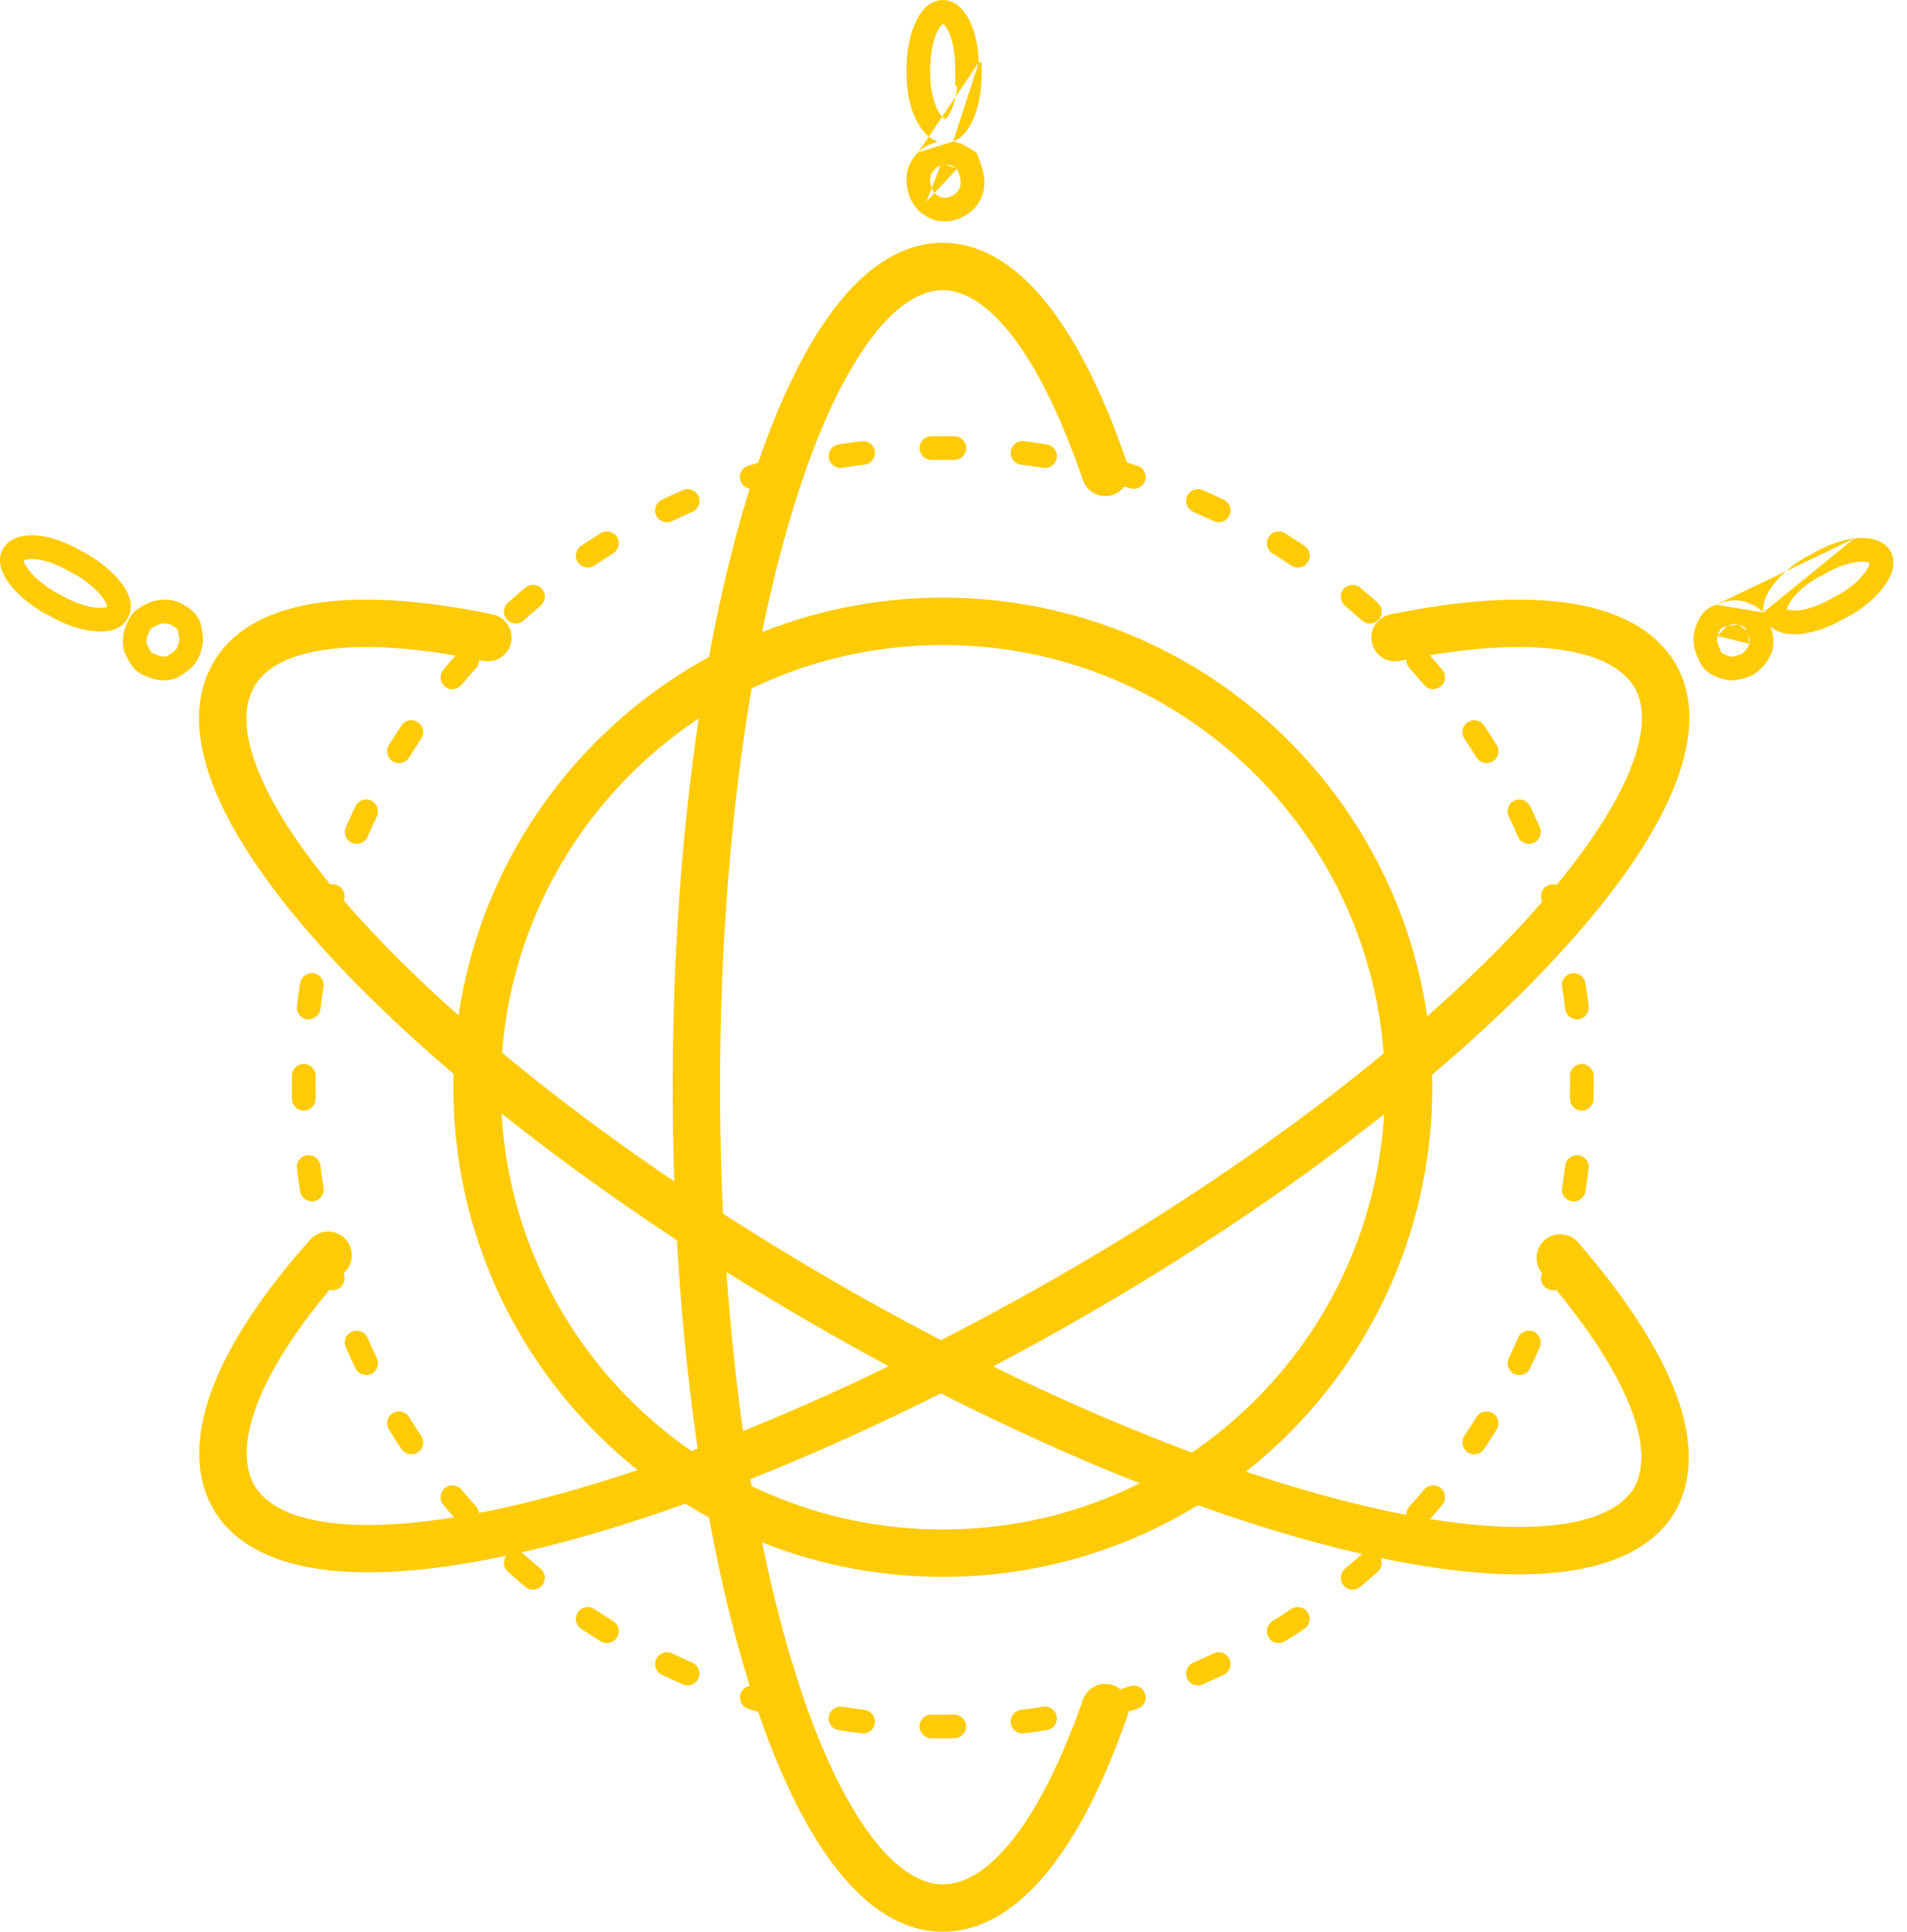 <svg width="79" height="80" viewBox="0 0 79 80" fill="none" xmlns="http://www.w3.org/2000/svg" aria-labelledby="pre">
<title id="pre">Prevent</title>
<path fill-rule="evenodd" clip-rule="evenodd" d="M39.057 19.043C38.901 19.043 38.746 19.045 38.591 19.047C38.32 19.052 38.096 18.836 38.092 18.565C38.087 18.294 38.303 18.071 38.574 18.066C38.734 18.063 38.895 18.062 39.057 18.062C39.218 18.062 39.379 18.063 39.54 18.066C39.811 18.071 40.027 18.294 40.022 18.565C40.017 18.836 39.794 19.052 39.522 19.047C39.367 19.045 39.212 19.043 39.057 19.043ZM36.242 18.696C36.276 18.965 36.085 19.21 35.816 19.244C35.508 19.282 35.202 19.325 34.898 19.374C34.63 19.417 34.379 19.235 34.336 18.968C34.292 18.7 34.474 18.448 34.742 18.405C35.058 18.354 35.375 18.309 35.694 18.269C35.964 18.236 36.209 18.427 36.242 18.696ZM41.871 18.696C41.905 18.427 42.15 18.236 42.419 18.269C42.738 18.309 43.056 18.354 43.371 18.405C43.639 18.448 43.821 18.7 43.778 18.968C43.735 19.235 43.483 19.417 43.215 19.374C42.911 19.325 42.605 19.282 42.298 19.244C42.029 19.21 41.838 18.965 41.871 18.696ZM32.523 19.36C32.595 19.622 32.441 19.892 32.179 19.963C31.881 20.045 31.584 20.132 31.29 20.224C31.031 20.305 30.756 20.161 30.675 19.902C30.594 19.643 30.738 19.368 30.997 19.287C31.302 19.192 31.61 19.101 31.92 19.016C32.181 18.945 32.452 19.099 32.523 19.36ZM45.59 19.36C45.662 19.099 45.932 18.945 46.193 19.016C46.503 19.101 46.811 19.192 47.117 19.287C47.375 19.368 47.519 19.643 47.438 19.902C47.358 20.161 47.082 20.305 46.824 20.224C46.529 20.132 46.233 20.045 45.934 19.963C45.673 19.892 45.519 19.622 45.59 19.36ZM28.937 20.55C29.046 20.799 28.932 21.088 28.683 21.196C28.4 21.32 28.119 21.449 27.84 21.582C27.596 21.699 27.303 21.596 27.186 21.352C27.068 21.107 27.172 20.814 27.416 20.697C27.705 20.558 27.997 20.425 28.291 20.297C28.54 20.188 28.829 20.302 28.937 20.55ZM49.176 20.55C49.284 20.302 49.574 20.188 49.822 20.297C50.117 20.425 50.408 20.558 50.697 20.697C50.942 20.814 51.045 21.107 50.928 21.352C50.811 21.596 50.518 21.699 50.273 21.582C49.995 21.449 49.714 21.32 49.43 21.196C49.181 21.088 49.068 20.799 49.176 20.55ZM25.559 22.242C25.701 22.472 25.63 22.775 25.4 22.918C25.137 23.08 24.877 23.248 24.62 23.42C24.395 23.57 24.09 23.51 23.939 23.285C23.788 23.06 23.849 22.755 24.074 22.604C24.34 22.426 24.61 22.252 24.883 22.083C25.113 21.94 25.416 22.011 25.559 22.242ZM52.555 22.242C52.697 22.011 53 21.94 53.23 22.083C53.503 22.252 53.773 22.426 54.04 22.604C54.265 22.755 54.325 23.06 54.174 23.285C54.024 23.51 53.719 23.57 53.494 23.42C53.237 23.248 52.977 23.08 52.714 22.918C52.483 22.775 52.412 22.472 52.555 22.242ZM22.455 24.397C22.629 24.605 22.602 24.915 22.394 25.089C22.157 25.287 21.923 25.49 21.693 25.697C21.491 25.878 21.181 25.861 21 25.66C20.819 25.458 20.835 25.148 21.037 24.966C21.275 24.752 21.518 24.542 21.764 24.336C21.972 24.162 22.281 24.189 22.455 24.397ZM55.658 24.397C55.832 24.189 56.142 24.162 56.349 24.336C56.596 24.542 56.838 24.752 57.077 24.966C57.278 25.148 57.295 25.458 57.114 25.66C56.932 25.861 56.622 25.878 56.42 25.697C56.191 25.49 55.957 25.287 55.719 25.089C55.512 24.915 55.484 24.605 55.658 24.397ZM19.689 26.971C19.89 27.152 19.907 27.462 19.726 27.664C19.519 27.894 19.316 28.128 19.118 28.365C18.944 28.573 18.634 28.6 18.426 28.426C18.218 28.252 18.191 27.943 18.365 27.735C18.571 27.489 18.781 27.246 18.995 27.008C19.177 26.806 19.487 26.79 19.689 26.971ZM58.425 26.971C58.626 26.79 58.937 26.806 59.118 27.008C59.332 27.246 59.542 27.489 59.748 27.735C59.922 27.943 59.895 28.252 59.687 28.426C59.479 28.6 59.169 28.573 58.996 28.365C58.797 28.128 58.594 27.894 58.388 27.664C58.206 27.462 58.223 27.152 58.425 26.971ZM17.314 29.91C17.539 30.061 17.6 30.365 17.449 30.591C17.277 30.848 17.109 31.108 16.947 31.371C16.804 31.601 16.501 31.672 16.271 31.53C16.04 31.387 15.969 31.084 16.112 30.854C16.281 30.581 16.455 30.311 16.633 30.045C16.784 29.819 17.089 29.759 17.314 29.91ZM60.799 29.91C61.025 29.759 61.329 29.819 61.48 30.045C61.659 30.311 61.832 30.581 62.001 30.854C62.144 31.084 62.073 31.387 61.842 31.53C61.612 31.672 61.309 31.601 61.167 31.371C61.004 31.108 60.836 30.848 60.664 30.591C60.514 30.366 60.574 30.061 60.799 29.91ZM15.381 33.156C15.625 33.274 15.728 33.567 15.611 33.811C15.478 34.09 15.349 34.371 15.226 34.654C15.117 34.903 14.828 35.017 14.579 34.908C14.331 34.8 14.217 34.511 14.326 34.262C14.454 33.968 14.588 33.676 14.726 33.387C14.843 33.142 15.136 33.039 15.381 33.156ZM62.733 33.156C62.977 33.039 63.27 33.142 63.387 33.387C63.526 33.676 63.659 33.968 63.788 34.262C63.896 34.511 63.782 34.8 63.534 34.908C63.285 35.017 62.996 34.903 62.888 34.654C62.764 34.371 62.636 34.09 62.502 33.811C62.385 33.567 62.488 33.274 62.733 33.156ZM13.931 36.646C14.19 36.727 14.334 37.002 14.253 37.261C14.161 37.555 14.074 37.852 13.992 38.15C13.921 38.412 13.651 38.566 13.389 38.494C13.128 38.422 12.974 38.152 13.046 37.891C13.13 37.581 13.221 37.273 13.316 36.968C13.397 36.709 13.672 36.565 13.931 36.646ZM64.182 36.646C64.441 36.565 64.716 36.709 64.797 36.968C64.893 37.273 64.983 37.581 65.068 37.891C65.139 38.152 64.986 38.422 64.724 38.494C64.463 38.566 64.193 38.412 64.121 38.15C64.039 37.852 63.952 37.555 63.86 37.261C63.779 37.002 63.923 36.727 64.182 36.646ZM12.997 40.306C13.264 40.349 13.446 40.601 13.403 40.869C13.354 41.173 13.311 41.479 13.273 41.787C13.239 42.056 12.994 42.246 12.725 42.213C12.456 42.18 12.265 41.934 12.299 41.665C12.338 41.346 12.383 41.029 12.434 40.713C12.477 40.445 12.729 40.263 12.997 40.306ZM65.117 40.306C65.384 40.263 65.636 40.445 65.679 40.713C65.73 41.029 65.775 41.346 65.815 41.665C65.848 41.934 65.657 42.18 65.388 42.213C65.119 42.246 64.874 42.056 64.841 41.787C64.802 41.479 64.759 41.173 64.71 40.869C64.667 40.601 64.849 40.349 65.117 40.306ZM12.594 44.062C12.866 44.067 13.081 44.291 13.076 44.562C13.074 44.717 13.072 44.872 13.072 45.028C13.072 45.183 13.074 45.338 13.076 45.493C13.081 45.764 12.866 45.988 12.594 45.993C12.323 45.998 12.1 45.782 12.095 45.511C12.092 45.35 12.091 45.189 12.091 45.028C12.091 44.866 12.092 44.705 12.095 44.545C12.1 44.274 12.323 44.058 12.594 44.062ZM65.519 44.062C65.79 44.058 66.013 44.274 66.018 44.545C66.021 44.705 66.022 44.866 66.022 45.028C66.022 45.189 66.021 45.35 66.018 45.511C66.013 45.782 65.79 45.998 65.519 45.993C65.248 45.988 65.032 45.764 65.037 45.493C65.04 45.338 65.041 45.183 65.041 45.028C65.041 44.872 65.04 44.717 65.037 44.562C65.032 44.291 65.248 44.067 65.519 44.062ZM65.388 47.842C65.657 47.876 65.848 48.121 65.815 48.39C65.775 48.709 65.73 49.026 65.679 49.342C65.636 49.61 65.384 49.792 65.117 49.749C64.849 49.706 64.667 49.454 64.71 49.186C64.759 48.882 64.802 48.576 64.841 48.269C64.874 48 65.119 47.809 65.388 47.842ZM12.725 47.842C12.994 47.809 13.239 48 13.273 48.269C13.311 48.576 13.354 48.882 13.403 49.186C13.446 49.454 13.264 49.706 12.997 49.749C12.729 49.792 12.477 49.61 12.434 49.342C12.383 49.026 12.338 48.709 12.299 48.39C12.265 48.121 12.456 47.876 12.725 47.842ZM64.724 51.561C64.986 51.633 65.139 51.903 65.068 52.164C64.983 52.474 64.893 52.782 64.797 53.087C64.716 53.346 64.441 53.49 64.182 53.409C63.923 53.328 63.779 53.053 63.86 52.794C63.952 52.5 64.039 52.204 64.121 51.905C64.193 51.644 64.463 51.49 64.724 51.561ZM13.389 51.561C13.651 51.49 13.921 51.644 13.992 51.905C14.074 52.204 14.161 52.5 14.253 52.794C14.334 53.053 14.19 53.328 13.931 53.409C13.672 53.49 13.397 53.346 13.316 53.087C13.221 52.782 13.13 52.474 13.046 52.164C12.974 51.903 13.128 51.633 13.389 51.561ZM63.534 55.147C63.782 55.255 63.896 55.544 63.788 55.793C63.659 56.088 63.526 56.379 63.387 56.668C63.27 56.913 62.977 57.016 62.733 56.899C62.488 56.782 62.385 56.489 62.502 56.244C62.636 55.966 62.764 55.684 62.888 55.401C62.996 55.152 63.285 55.039 63.534 55.147ZM14.579 55.147C14.828 55.039 15.117 55.152 15.226 55.401C15.349 55.685 15.478 55.966 15.611 56.244C15.728 56.489 15.625 56.782 15.381 56.899C15.136 57.016 14.843 56.913 14.726 56.668C14.588 56.379 14.454 56.088 14.326 55.793C14.217 55.545 14.331 55.255 14.579 55.147ZM61.842 58.526C62.073 58.668 62.144 58.971 62.001 59.201C61.832 59.474 61.659 59.744 61.48 60.011C61.329 60.236 61.025 60.296 60.799 60.145C60.574 59.995 60.514 59.69 60.664 59.465C60.836 59.208 61.004 58.948 61.167 58.684C61.309 58.454 61.612 58.383 61.842 58.526ZM16.271 58.526C16.501 58.383 16.804 58.454 16.947 58.685C17.11 58.948 17.277 59.208 17.449 59.465C17.6 59.69 17.539 59.995 17.314 60.145C17.089 60.296 16.784 60.236 16.633 60.011C16.455 59.744 16.281 59.474 16.112 59.201C15.969 58.971 16.041 58.668 16.271 58.526ZM59.687 61.629C59.895 61.803 59.922 62.112 59.748 62.32C59.542 62.566 59.332 62.809 59.118 63.047C58.937 63.249 58.626 63.266 58.425 63.084C58.223 62.903 58.206 62.593 58.388 62.391C58.594 62.161 58.797 61.928 58.996 61.69C59.169 61.483 59.479 61.455 59.687 61.629ZM18.426 61.629C18.634 61.455 18.944 61.483 19.118 61.69C19.316 61.928 19.519 62.161 19.726 62.391C19.907 62.593 19.89 62.903 19.689 63.084C19.487 63.266 19.177 63.249 18.996 63.047C18.781 62.809 18.571 62.566 18.365 62.32C18.191 62.112 18.218 61.803 18.426 61.629ZM57.114 64.396C57.295 64.597 57.278 64.907 57.077 65.089C56.838 65.303 56.596 65.513 56.349 65.719C56.142 65.893 55.832 65.866 55.658 65.658C55.484 65.45 55.512 65.14 55.719 64.966C55.957 64.768 56.19 64.565 56.42 64.359C56.622 64.177 56.932 64.194 57.114 64.396ZM21 64.396C21.181 64.194 21.491 64.177 21.693 64.359C21.923 64.565 22.157 64.768 22.394 64.966C22.602 65.141 22.629 65.45 22.455 65.658C22.281 65.866 21.972 65.893 21.764 65.719C21.518 65.513 21.275 65.303 21.037 65.089C20.835 64.907 20.819 64.597 21 64.396ZM54.174 66.77C54.325 66.995 54.265 67.3 54.04 67.451C53.773 67.629 53.503 67.803 53.23 67.972C53 68.115 52.697 68.044 52.555 67.813C52.412 67.583 52.483 67.28 52.714 67.138C52.977 66.975 53.237 66.807 53.493 66.635C53.719 66.485 54.024 66.545 54.174 66.77ZM23.939 66.77C24.09 66.545 24.395 66.485 24.62 66.635C24.877 66.807 25.137 66.975 25.4 67.138C25.63 67.28 25.701 67.583 25.559 67.813C25.416 68.044 25.114 68.115 24.883 67.972C24.61 67.803 24.34 67.629 24.074 67.451C23.849 67.3 23.788 66.996 23.939 66.77ZM50.928 68.703C51.045 68.948 50.942 69.241 50.697 69.358C50.408 69.497 50.117 69.63 49.822 69.758C49.574 69.867 49.284 69.753 49.176 69.505C49.068 69.256 49.181 68.967 49.43 68.859C49.714 68.735 49.995 68.606 50.273 68.473C50.518 68.356 50.811 68.459 50.928 68.703ZM27.186 68.703C27.303 68.459 27.596 68.356 27.84 68.473C28.119 68.606 28.4 68.735 28.683 68.859C28.932 68.967 29.046 69.256 28.937 69.505C28.829 69.753 28.54 69.867 28.291 69.758C27.997 69.63 27.705 69.497 27.416 69.358C27.172 69.241 27.068 68.948 27.186 68.703ZM47.438 70.153C47.519 70.412 47.375 70.687 47.117 70.768C46.811 70.864 46.503 70.954 46.193 71.039C45.932 71.11 45.662 70.956 45.59 70.695C45.519 70.433 45.673 70.163 45.934 70.092C46.233 70.01 46.529 69.923 46.824 69.831C47.082 69.75 47.358 69.894 47.438 70.153ZM30.675 70.153C30.756 69.894 31.031 69.75 31.29 69.831C31.584 69.923 31.881 70.01 32.179 70.092C32.441 70.163 32.595 70.433 32.523 70.695C32.452 70.956 32.181 71.11 31.92 71.039C31.61 70.954 31.302 70.864 30.997 70.768C30.738 70.687 30.594 70.412 30.675 70.153ZM34.336 71.087C34.379 70.82 34.63 70.638 34.898 70.681C35.202 70.73 35.508 70.773 35.816 70.812C36.085 70.845 36.276 71.09 36.242 71.359C36.209 71.628 35.964 71.819 35.694 71.786C35.375 71.746 35.058 71.701 34.742 71.65C34.474 71.607 34.292 71.355 34.336 71.087ZM43.778 71.087C43.821 71.355 43.639 71.607 43.371 71.65C43.056 71.701 42.738 71.746 42.419 71.786C42.15 71.819 41.905 71.628 41.871 71.359C41.838 71.09 42.029 70.845 42.298 70.812C42.605 70.773 42.911 70.73 43.215 70.681C43.483 70.638 43.735 70.82 43.778 71.087ZM38.092 71.49C38.096 71.219 38.32 71.003 38.591 71.008C38.746 71.01 38.901 71.012 39.057 71.012C39.212 71.012 39.367 71.01 39.522 71.008C39.794 71.003 40.017 71.219 40.022 71.49C40.027 71.761 39.811 71.984 39.54 71.989C39.379 71.992 39.218 71.993 39.057 71.993C38.895 71.993 38.734 71.992 38.574 71.989C38.303 71.984 38.087 71.761 38.092 71.49Z" fill="#FFCB06"/>
<path fill-rule="evenodd" clip-rule="evenodd" d="M18.78 45.027C18.78 33.828 27.859 24.75 39.057 24.75C50.256 24.75 59.334 33.828 59.334 45.027C59.334 56.226 50.256 65.304 39.057 65.304C27.859 65.304 18.78 56.226 18.78 45.027ZM39.057 26.713C28.943 26.713 20.744 34.913 20.744 45.027C20.744 55.141 28.943 63.341 39.057 63.341C49.172 63.341 57.371 55.142 57.371 45.027C57.371 34.913 49.172 26.713 39.057 26.713Z" fill="#FFCB06"/>
<path fill-rule="evenodd" clip-rule="evenodd" d="M32.788 21.289C30.971 27.33 29.828 35.729 29.828 45.027C29.828 54.325 30.971 62.724 32.788 68.766C33.698 71.793 34.761 74.173 35.895 75.775C37.048 77.403 38.131 78.037 39.056 78.037C39.916 78.037 40.897 77.514 41.947 76.192C42.987 74.882 43.98 72.921 44.859 70.394C45.038 69.882 45.597 69.612 46.109 69.79C46.621 69.968 46.892 70.527 46.714 71.039C45.797 73.673 44.715 75.863 43.484 77.413C42.262 78.952 40.775 80 39.056 80C37.175 80 35.58 78.727 34.293 76.909C32.987 75.064 31.849 72.46 30.908 69.331C29.022 63.06 27.865 54.463 27.865 45.027C27.865 35.591 29.022 26.994 30.908 20.723C31.849 17.595 32.987 14.99 34.293 13.145C35.58 11.328 37.175 10.054 39.056 10.054C40.789 10.054 42.277 11.146 43.493 12.722C44.721 14.314 45.801 16.558 46.716 19.245C46.89 19.759 46.616 20.316 46.103 20.491C45.59 20.666 45.032 20.391 44.857 19.878C43.977 17.293 42.982 15.274 41.938 13.921C40.882 12.552 39.902 12.018 39.056 12.018C38.131 12.018 37.048 12.651 35.895 14.28C34.761 15.881 33.698 18.262 32.788 21.289Z" fill="#FFCB06"/>
<path fill-rule="evenodd" clip-rule="evenodd" d="M13.517 26.901C11.846 27.134 10.927 27.719 10.526 28.449L10.519 28.461L10.519 28.461C10.05 29.286 10.061 30.558 10.891 32.374C11.709 34.163 13.236 36.275 15.401 38.578C19.722 43.174 26.426 48.363 34.501 53.041C42.574 57.717 50.421 60.927 56.558 62.372C59.633 63.096 62.224 63.363 64.176 63.182C66.153 62.999 67.242 62.385 67.707 61.596C68.113 60.847 68.131 59.736 67.497 58.171C66.867 56.613 65.652 54.771 63.892 52.737C63.538 52.327 63.583 51.707 63.993 51.353C64.403 50.998 65.023 51.043 65.377 51.453C67.208 53.57 68.573 55.598 69.317 57.434C70.054 59.255 70.243 61.058 69.421 62.552L69.416 62.563L69.41 62.573C68.469 64.191 66.572 64.932 64.357 65.137C62.11 65.346 59.288 65.031 56.109 64.283C49.738 62.783 41.711 59.486 33.517 54.739C25.326 49.994 18.456 44.694 13.971 39.923C11.732 37.542 10.048 35.251 9.106 33.19C8.177 31.159 7.88 29.138 8.809 27.497C9.643 25.987 11.302 25.228 13.246 24.956C15.21 24.682 17.661 24.872 20.411 25.444C20.942 25.555 21.282 26.075 21.172 26.605C21.061 27.136 20.541 27.477 20.011 27.366C17.376 26.817 15.171 26.67 13.517 26.901Z" fill="#FFCB06"/>
<path fill-rule="evenodd" clip-rule="evenodd" d="M64.599 26.901C62.915 26.67 60.681 26.817 57.988 27.367C57.457 27.476 56.938 27.133 56.83 26.602C56.721 26.07 57.064 25.552 57.595 25.444C60.399 24.871 62.876 24.683 64.866 24.956C66.844 25.228 68.511 25.985 69.403 27.471L69.41 27.483L69.41 27.483C70.352 29.104 70.048 31.121 69.12 33.142C68.178 35.195 66.494 37.486 64.256 39.867C59.77 44.638 52.9 49.939 44.705 54.63C36.516 59.317 28.491 62.642 22.122 64.17C18.944 64.932 16.121 65.261 13.871 65.057C11.65 64.855 9.75 64.103 8.812 62.452L8.805 62.44L8.805 62.44C7.989 60.957 8.138 59.162 8.865 57.328C9.596 55.485 10.966 53.452 12.859 51.33C13.22 50.925 13.84 50.889 14.245 51.25C14.65 51.611 14.685 52.232 14.324 52.636C12.515 54.665 11.305 56.502 10.69 58.052C10.073 59.608 10.107 60.728 10.522 61.488C10.988 62.302 12.074 62.922 14.049 63.102C15.999 63.279 18.588 62.999 21.664 62.261C27.803 60.788 35.653 57.549 43.73 52.926C51.801 48.306 58.505 43.118 62.826 38.522C64.99 36.219 66.518 34.106 67.336 32.324C68.166 30.515 68.172 29.266 67.716 28.475C67.259 27.72 66.291 27.134 64.599 26.901Z" fill="#FFCB06"/>
<path fill-rule="evenodd" clip-rule="evenodd" d="M38.791 1.396C38.639 1.76 38.535 2.282 38.535 2.847V3.071C38.535 3.681 38.663 4.193 38.834 4.534C38.919 4.705 39.007 4.817 39.078 4.88C39.118 4.914 39.145 4.928 39.158 4.933C39.168 4.927 39.185 4.914 39.209 4.89C39.273 4.824 39.352 4.705 39.429 4.522C39.536 4.266 39.619 3.933 39.659 3.562H39.573V2.847C39.573 2.221 39.468 1.702 39.319 1.359C39.195 1.074 39.09 1.004 39.058 0.987C39.048 0.994 39.032 1.006 39.012 1.027C38.947 1.093 38.868 1.213 38.791 1.396ZM40.549 2.58C40.523 1.964 40.408 1.405 40.219 0.969C40.024 0.517 39.652 0 39.054 0C38.739 0 38.486 0.159 38.308 0.343C38.13 0.526 37.992 0.765 37.886 1.016C37.674 1.522 37.553 2.177 37.553 2.847V3.071C37.553 3.807 37.706 4.473 37.956 4.973C38.081 5.223 38.238 5.448 38.43 5.616C38.551 5.723 38.697 5.816 38.861 5.869C38.577 5.932 38.268 6.079 38.034 6.314C38.034 6.314 38.034 6.314 38.034 6.314M39.483 5.861C39.805 5.921 40.06 6.068 40.336 6.252L40.476 6.346L40.529 6.506C40.546 6.555 40.565 6.607 40.584 6.661C40.672 6.905 40.779 7.198 40.779 7.558C40.779 7.784 40.741 7.994 40.652 8.192C40.565 8.389 40.44 8.549 40.298 8.691C39.976 9.013 39.512 9.171 39.166 9.171C38.941 9.171 38.731 9.133 38.532 9.044C38.336 8.957 38.175 8.832 38.034 8.691C37.697 8.353 37.553 7.88 37.553 7.446C37.553 7.221 37.592 7.011 37.68 6.812C37.767 6.616 37.893 6.455 38.034 6.314M39.483 5.861C39.654 5.799 39.798 5.692 39.913 5.574C40.09 5.391 40.228 5.153 40.334 4.901C40.546 4.396 40.667 3.741 40.667 3.071V2.58H40.549M38.956 6.864C38.864 6.901 38.784 6.952 38.728 7.008C38.645 7.091 38.602 7.155 38.577 7.211C38.553 7.265 38.535 7.335 38.535 7.446C38.535 7.685 38.616 7.885 38.728 7.997L38.383 8.342L38.381 8.343M38.956 6.864C39.049 6.827 39.127 6.815 39.166 6.815L38.956 6.864ZM39.166 6.815C39.325 6.815 39.438 6.848 39.655 6.981L39.166 6.815ZM39.655 6.981C39.665 7.011 39.675 7.039 39.684 7.065C39.76 7.278 39.797 7.383 39.797 7.558C39.797 7.669 39.779 7.74 39.755 7.794C39.73 7.85 39.688 7.913 39.604 7.997C39.548 8.053 39.468 8.104 39.377 8.14C39.283 8.178 39.205 8.189 39.166 8.189C39.055 8.189 38.985 8.171 38.931 8.147C38.875 8.123 38.811 8.08 38.728 7.997L38.383 8.342" fill="#FFCB06"/>
<path fill-rule="evenodd" clip-rule="evenodd" d="M76.934 23.274C76.552 23.321 76.056 23.488 75.543 23.797L75.526 23.807L75.295 23.922C74.849 24.172 74.459 24.518 74.226 24.832C74.108 24.992 74.048 25.119 74.027 25.202C74.024 25.212 74.022 25.221 74.021 25.229C74.038 25.238 74.067 25.251 74.112 25.262C74.209 25.286 74.353 25.296 74.544 25.273C74.925 25.227 75.421 25.059 75.935 24.75L75.951 24.741L76.182 24.625C76.629 24.375 77.018 24.03 77.251 23.715C77.37 23.555 77.43 23.428 77.45 23.345C77.453 23.335 77.455 23.326 77.456 23.319C77.439 23.309 77.411 23.296 77.365 23.285C77.269 23.261 77.125 23.251 76.934 23.274ZM77.458 23.292C77.458 23.292 77.459 23.293 77.459 23.295L77.458 23.292ZM74.019 25.256C74.019 25.256 74.019 25.255 74.019 25.252L74.019 25.256ZM76.816 22.3C77.316 22.239 77.927 22.297 78.263 22.745C78.466 23.017 78.466 23.333 78.402 23.586C78.339 23.836 78.202 24.081 78.04 24.299C77.714 24.74 77.21 25.177 76.65 25.488L76.641 25.493L76.423 25.602C75.821 25.961 75.201 26.182 74.662 26.247C74.217 26.301 73.684 26.261 73.335 25.936C73.43 26.201 73.548 26.563 73.4 27.009L73.389 27.042L73.373 27.074C73.25 27.32 73.091 27.639 72.645 27.935L72.591 27.972L72.528 27.992C72.495 28.003 72.46 28.016 72.423 28.029C72.156 28.125 71.784 28.259 71.321 28.105C71.147 28.047 70.941 27.971 70.761 27.835C70.572 27.694 70.435 27.507 70.349 27.267C70.219 26.999 70.057 26.53 70.225 26.026C70.283 25.852 70.359 25.646 70.494 25.465C70.642 25.268 70.84 25.128 71.096 25.042M73.044 25.365C72.99 25.304 72.93 25.249 72.864 25.199C72.684 25.064 72.478 24.988 72.304 24.93C71.841 24.775 71.468 24.909 71.201 25.005C71.164 25.018 71.129 25.031 71.096 25.042M73.044 25.365C73.028 25.224 73.044 25.085 73.075 24.961C73.138 24.711 73.275 24.467 73.437 24.248C73.763 23.807 74.268 23.37 74.827 23.059L74.837 23.054L75.054 22.945C75.657 22.587 76.276 22.365 76.816 22.3M71.537 25.929C71.498 25.942 71.455 25.957 71.407 25.973C71.326 26 71.3 26.027 71.279 26.055C71.246 26.099 71.21 26.173 71.156 26.336M71.537 25.929C71.82 25.834 71.866 25.818 71.994 25.861L71.537 25.929ZM71.994 25.861C72.156 25.915 72.231 25.951 72.275 25.984C72.302 26.005 72.33 26.031 72.356 26.111M72.356 26.111C72.373 26.16 72.387 26.203 72.4 26.242L72.356 26.111ZM72.4 26.242C72.488 26.502 72.508 26.562 72.478 26.669L72.4 26.242ZM72.478 26.669C72.429 26.765 72.394 26.831 72.345 26.896C72.302 26.953 72.244 27.015 72.151 27.084C72.128 27.091 72.108 27.098 72.088 27.105C71.805 27.201 71.759 27.216 71.631 27.173C71.468 27.119 71.394 27.083 71.35 27.05C71.323 27.03 71.295 27.003 71.268 26.923L71.257 26.89L71.242 26.859C71.149 26.673 71.106 26.485 71.156 26.336" fill="#FFCB06"/>
<path fill-rule="evenodd" clip-rule="evenodd" d="M0.982 23.212C0.983 23.218 0.984 23.226 0.986 23.236C1 23.302 1.047 23.413 1.156 23.563C1.371 23.857 1.758 24.205 2.273 24.516L2.497 24.628L2.513 24.638C3.021 24.943 3.544 25.113 3.944 25.16C4.146 25.184 4.292 25.173 4.379 25.151C4.398 25.146 4.411 25.142 4.42 25.138L4.421 25.136L4.437 25.116C4.436 25.109 4.435 25.1 4.432 25.086C4.418 25.02 4.371 24.909 4.262 24.759C4.047 24.465 3.66 24.117 3.145 23.806L2.921 23.694L2.905 23.684C2.391 23.376 1.896 23.208 1.514 23.162C1.323 23.139 1.179 23.148 1.083 23.172C1.027 23.186 0.997 23.202 0.982 23.212ZM4.436 25.125C4.436 25.125 4.436 25.125 4.437 25.123L4.436 25.125ZM0.981 23.199C0.981 23.197 0.981 23.197 0.982 23.197L0.981 23.199ZM3.394 22.833C2.791 22.474 2.171 22.253 1.632 22.187C1.132 22.127 0.521 22.184 0.185 22.633C-0.005 22.885 -0.029 23.18 0.025 23.439C0.078 23.688 0.207 23.927 0.364 24.142C0.679 24.574 1.184 25.008 1.783 25.367L1.8 25.377L2.024 25.489C2.633 25.851 3.281 26.07 3.83 26.135C4.104 26.167 4.38 26.164 4.622 26.102C4.847 26.044 5.108 25.918 5.258 25.655C5.425 25.41 5.445 25.13 5.393 24.884C5.34 24.634 5.211 24.395 5.054 24.18C4.739 23.748 4.234 23.315 3.635 22.955L3.618 22.945L3.394 22.833ZM6.595 25.851C6.573 25.862 6.55 25.873 6.53 25.882L6.521 25.886C6.493 25.9 6.467 25.912 6.442 25.924C6.385 25.951 6.341 25.975 6.305 26C6.236 26.046 6.214 26.079 6.204 26.111L6.193 26.144L6.177 26.175C6.089 26.351 6.046 26.528 6.084 26.673C6.094 26.694 6.104 26.715 6.113 26.734L6.117 26.743C6.13 26.772 6.142 26.797 6.155 26.823C6.182 26.879 6.206 26.923 6.23 26.96C6.276 27.029 6.31 27.05 6.342 27.061L6.375 27.072L6.406 27.087C6.58 27.174 6.755 27.217 6.9 27.181C6.981 27.138 7.077 27.079 7.161 27.013C7.21 26.975 7.249 26.94 7.278 26.909C7.292 26.894 7.302 26.881 7.309 26.872C7.316 26.862 7.319 26.858 7.318 26.858C7.411 26.672 7.454 26.485 7.404 26.335L7.379 26.26V26.18C7.379 26.128 7.363 26.09 7.337 26.054C7.306 26.014 7.258 25.975 7.201 25.946L7.174 25.933L7.148 25.916C6.974 25.799 6.81 25.785 6.595 25.851ZM7.668 25.083C7.185 24.772 6.692 24.784 6.256 24.929L6.223 24.94L6.192 24.956C6.179 24.962 6.16 24.971 6.136 24.982C6.045 25.025 5.887 25.098 5.76 25.183C5.584 25.3 5.39 25.481 5.285 25.765C5.155 26.034 4.992 26.504 5.16 27.009L5.171 27.042L5.187 27.073C5.193 27.086 5.202 27.105 5.213 27.128C5.255 27.219 5.329 27.377 5.414 27.504C5.531 27.681 5.712 27.875 5.996 27.98C6.265 28.109 6.734 28.273 7.239 28.104L7.272 28.093L7.304 28.078C7.441 28.009 7.609 27.908 7.764 27.788C7.909 27.675 8.091 27.509 8.196 27.297C8.321 27.047 8.492 26.595 8.358 26.1C8.325 25.577 7.972 25.243 7.668 25.083Z" fill="#FFCB06"/>
</svg>

